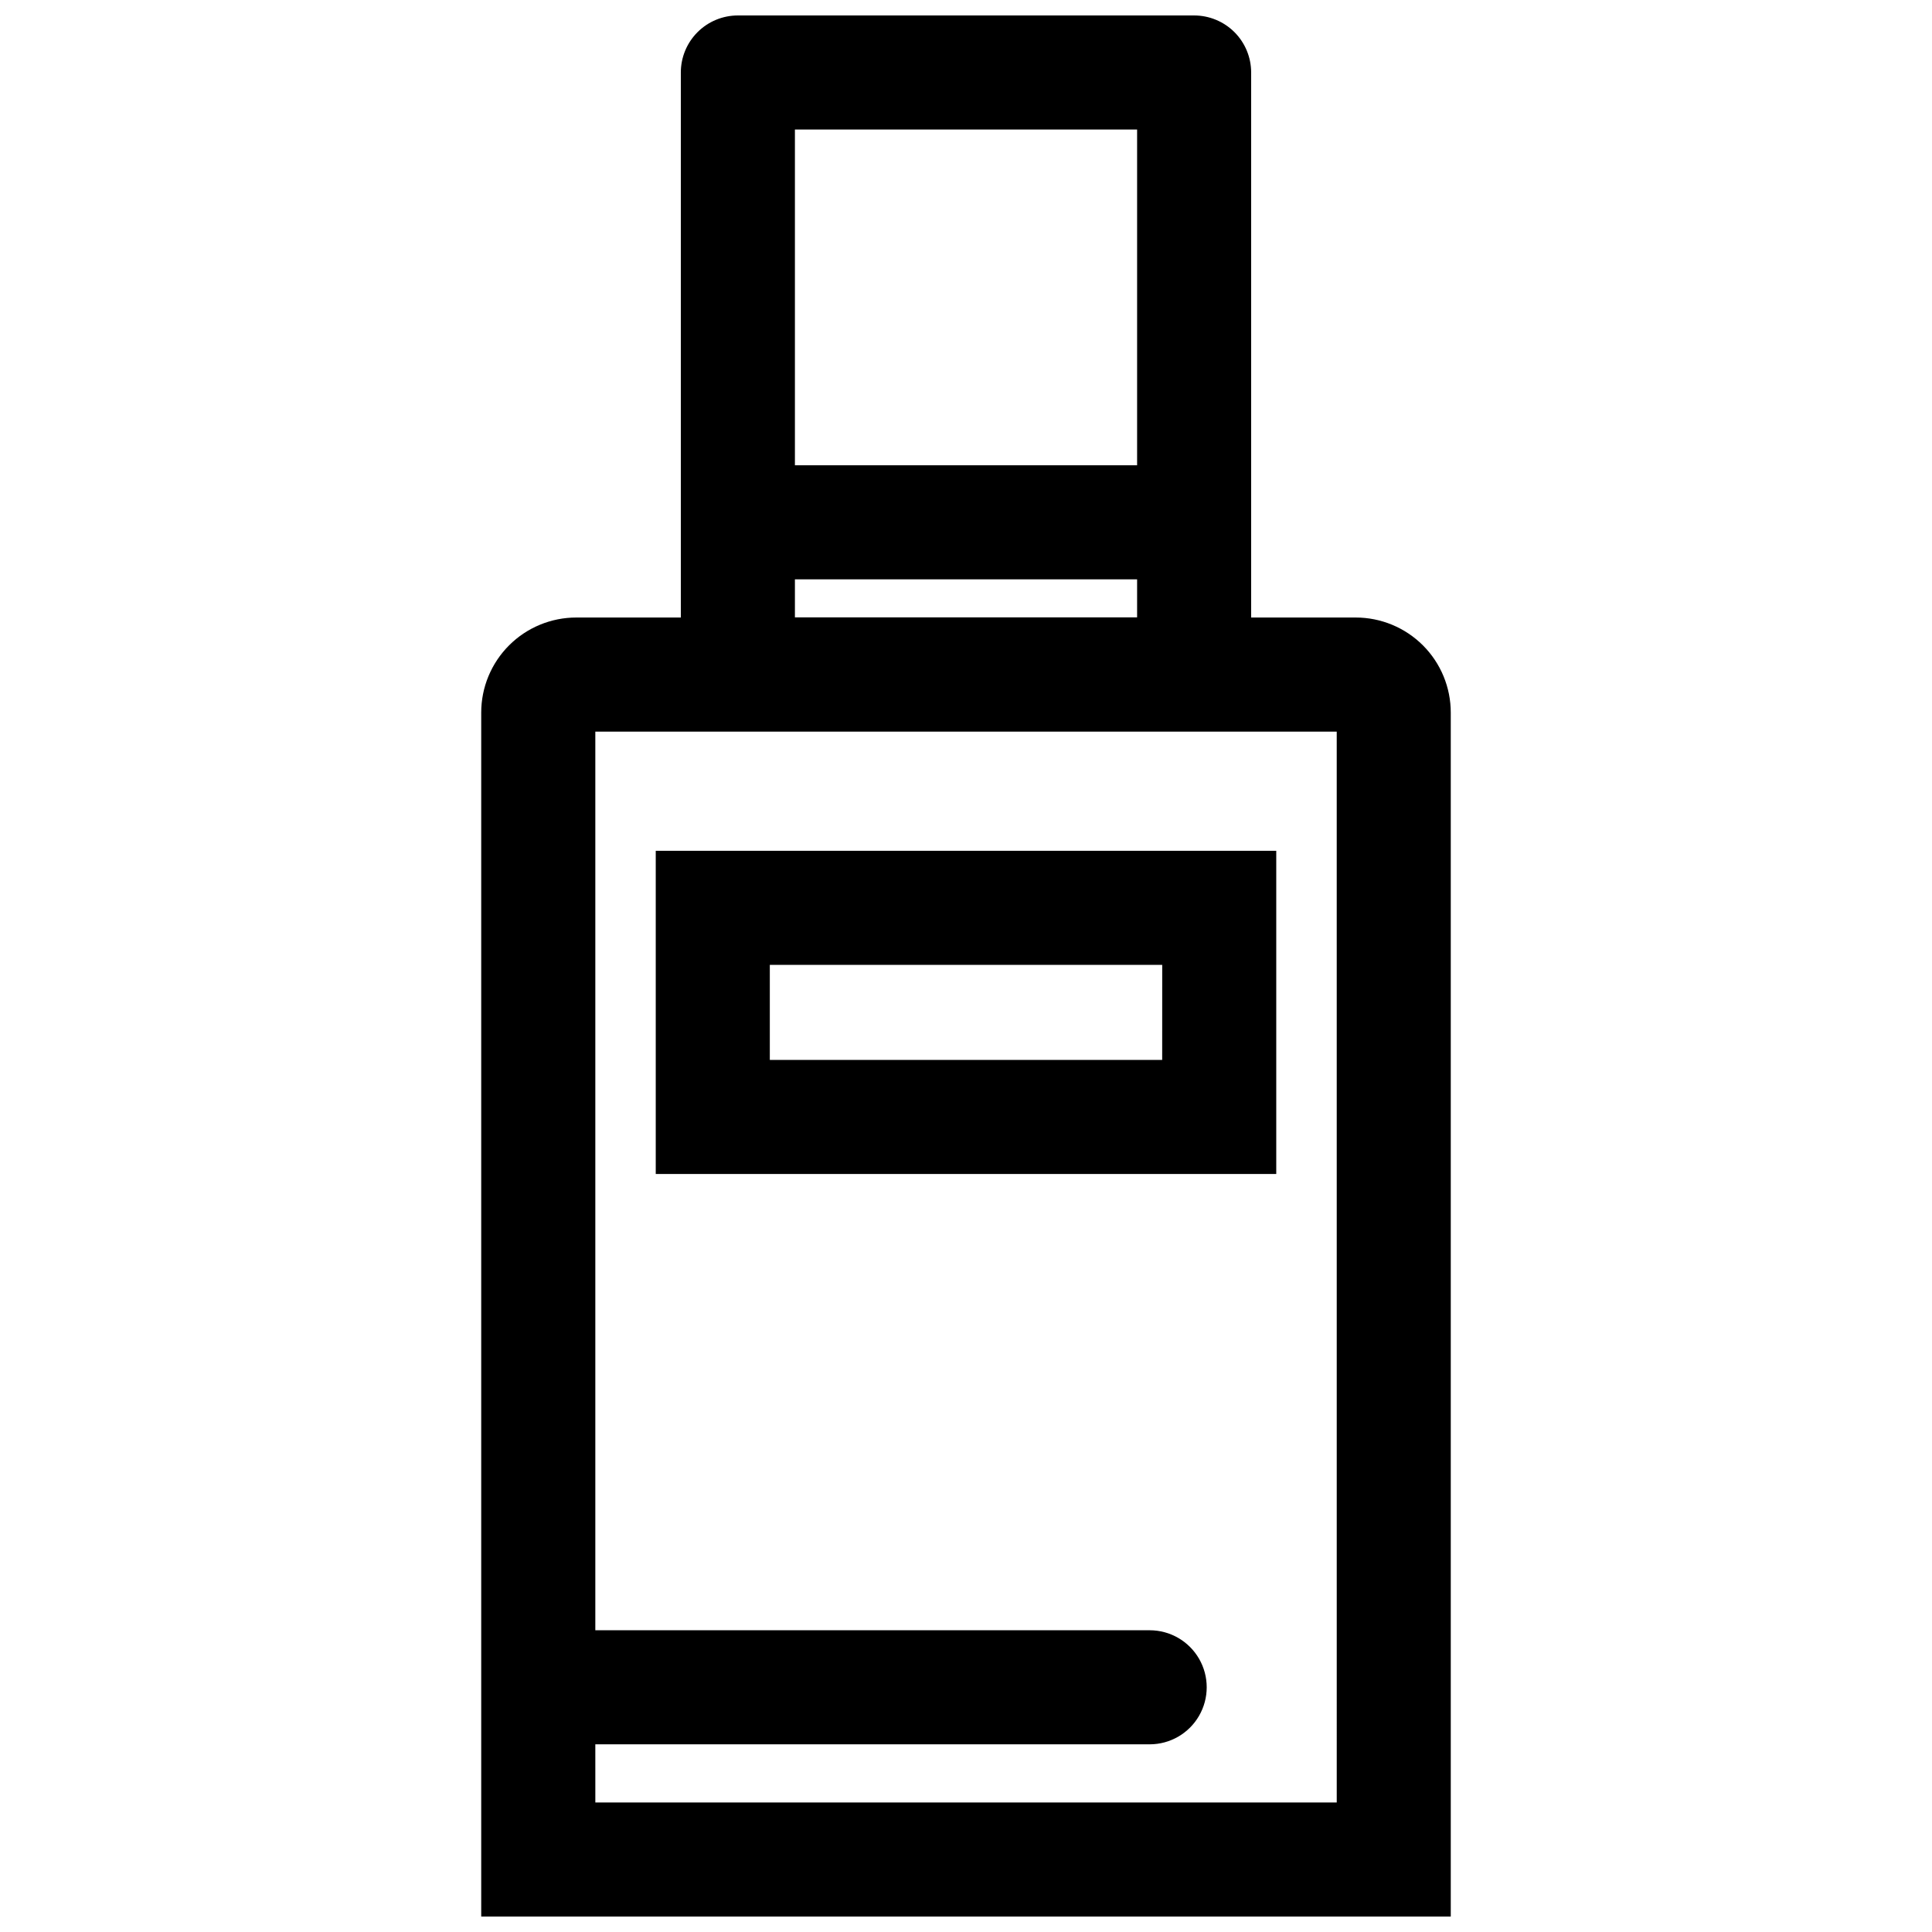 <?xml version="1.0" encoding="UTF-8"?>
<!-- Uploaded to: ICON Repo, www.iconrepo.com, Generator: ICON Repo Mixer Tools -->
<svg width="800px" height="800px" version="1.1" viewBox="144 144 512 512" xmlns="http://www.w3.org/2000/svg">
 <defs>
  <clipPath id="a">
   <path d="m271 148.09h258v503.81h-258z"/>
  </clipPath>
 </defs>
 <g clip-path="url(#a)">
  <path d="m503.28 307.65h-27.711v-144.44c0-4.008-1.594-7.852-4.426-10.688-2.836-2.832-6.68-4.426-10.688-4.426h-120.91c-4.012 0-7.856 1.594-10.688 4.426-2.836 2.836-4.43 6.68-4.43 10.688v144.44h-27.707c-6.684 0-13.09 2.656-17.812 7.379-4.727 4.727-7.379 11.133-7.379 17.812v319.06h256.94v-319.06c0-6.68-2.652-13.086-7.375-17.812-4.727-4.723-11.133-7.379-17.812-7.379zm-148.62-129.32h90.684v88.973h-90.684zm0 119.2 90.684-0.004v10.078h-90.684zm143.59 324.15h-196.48l-0.004-15.418h146.91c5.398 0 10.387-2.879 13.09-7.559 2.699-4.676 2.699-10.438 0-15.113-2.703-4.676-7.691-7.555-13.09-7.555h-146.91v-238.15h196.48z"/>
 </g>
 <path d="m482.22 369.47h-164.44v85.648h164.44zm-30.23 55.418h-103.98v-25.191h103.99z"/>
</svg>
